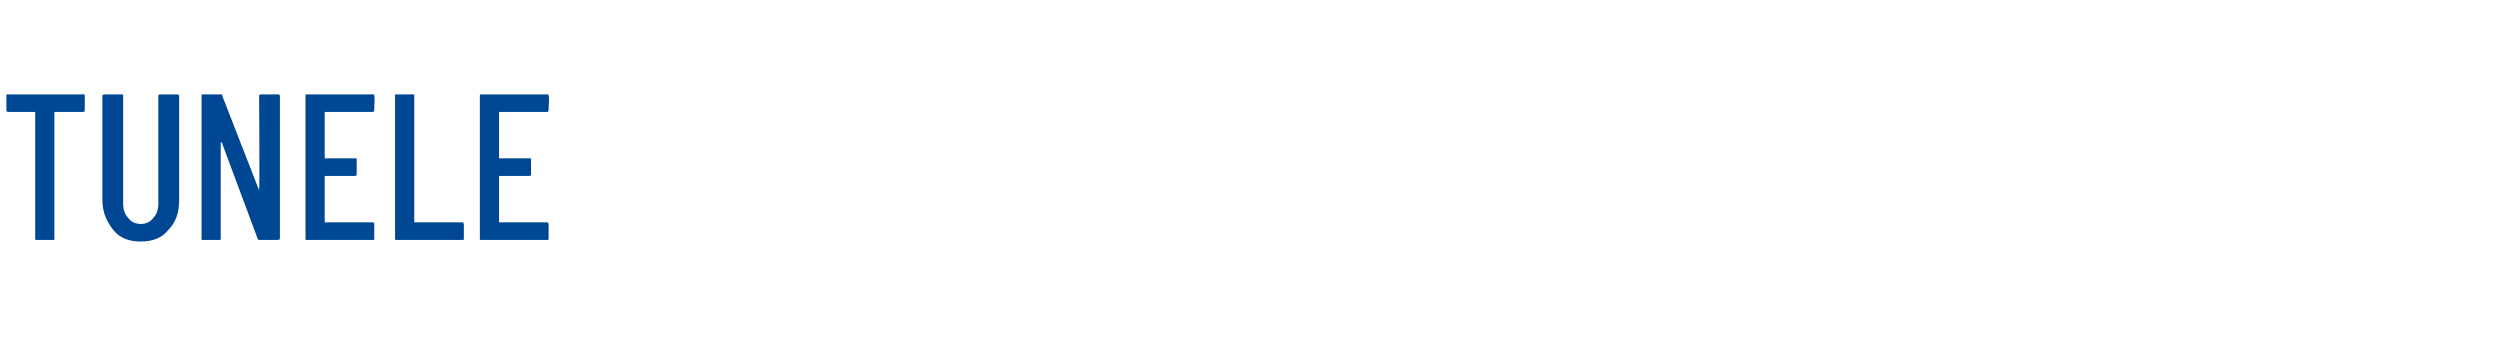 <?xml version="1.0" standalone="no"?>
<!DOCTYPE svg PUBLIC "-//W3C//DTD SVG 1.1//EN" "http://www.w3.org/Graphics/SVG/1.1/DTD/svg11.dtd">
<svg xmlns="http://www.w3.org/2000/svg" version="1.1" width="156.3px" height="21.6px" viewBox="0 -2 156.3 21.6" style="top:-2px">
  <desc>TUNELE</desc>
  <defs/>
  <g id="Polygon101402">
    <path d="M 5.2 3.9 C 5.3 3.9 5.3 3.9 5.3 4 C 5.3 4 5.3 4.8 5.3 4.8 C 5.3 4.9 5.3 5 5.2 5 C 5.2 5 3.5 5 3.5 5 C 3.4 5 3.4 5 3.4 5 C 3.4 5 3.4 12.9 3.4 12.9 C 3.4 13 3.4 13 3.3 13 C 3.3 13 2.3 13 2.3 13 C 2.2 13 2.2 13 2.2 12.9 C 2.2 12.9 2.2 5 2.2 5 C 2.2 5 2.2 5 2.1 5 C 2.1 5 0.5 5 0.5 5 C 0.4 5 0.4 4.9 0.4 4.8 C 0.4 4.8 0.4 4 0.4 4 C 0.4 3.9 0.4 3.9 0.5 3.9 C 0.52 3.9 5.2 3.9 5.2 3.9 C 5.2 3.9 5.19 3.9 5.2 3.9 Z M 8.8 13.1 C 8.1 13.1 7.5 12.9 7.1 12.4 C 6.7 11.9 6.4 11.3 6.4 10.5 C 6.4 10.5 6.4 4 6.4 4 C 6.4 3.9 6.5 3.9 6.6 3.9 C 6.6 3.9 7.6 3.9 7.6 3.9 C 7.7 3.9 7.7 3.9 7.7 4 C 7.7 4 7.7 10.7 7.7 10.7 C 7.7 11.1 7.8 11.4 8 11.6 C 8.2 11.9 8.5 12 8.8 12 C 9.1 12 9.4 11.9 9.6 11.6 C 9.8 11.4 9.9 11.1 9.9 10.7 C 9.9 10.7 9.9 4 9.9 4 C 9.9 3.9 10 3.9 10 3.9 C 10 3.9 11 3.9 11 3.9 C 11.1 3.9 11.2 3.9 11.2 4 C 11.2 4 11.2 10.5 11.2 10.5 C 11.2 11.3 11 11.9 10.5 12.4 C 10.1 12.9 9.5 13.1 8.8 13.1 C 8.8 13.1 8.8 13.1 8.8 13.1 Z M 16.2 4 C 16.2 3.9 16.3 3.9 16.4 3.9 C 16.4 3.9 17.3 3.9 17.3 3.9 C 17.4 3.9 17.5 3.9 17.5 4 C 17.5 4 17.5 12.9 17.5 12.9 C 17.5 13 17.4 13 17.3 13 C 17.3 13 16.2 13 16.2 13 C 16.2 13 16.1 13 16.1 12.9 C 16.1 12.9 13.9 7 13.9 7 C 13.9 6.9 13.8 6.9 13.8 6.9 C 13.8 6.9 13.8 7 13.8 7 C 13.8 7 13.8 12.9 13.8 12.9 C 13.8 13 13.8 13 13.7 13 C 13.7 13 12.7 13 12.7 13 C 12.6 13 12.6 13 12.6 12.9 C 12.6 12.9 12.6 4 12.6 4 C 12.6 3.9 12.6 3.9 12.7 3.9 C 12.7 3.9 13.8 3.9 13.8 3.9 C 13.9 3.9 13.9 3.9 13.9 4 C 13.9 4 16.2 9.9 16.2 9.9 C 16.2 10 16.2 10 16.2 10 C 16.2 10 16.2 10 16.2 9.9 C 16.24 9.93 16.2 4 16.2 4 C 16.2 4 16.24 4.03 16.2 4 Z M 23.4 4.8 C 23.4 4.9 23.4 5 23.3 5 C 23.3 5 20.4 5 20.4 5 C 20.3 5 20.3 5 20.3 5 C 20.3 5 20.3 7.9 20.3 7.9 C 20.3 7.9 20.3 7.9 20.4 7.9 C 20.4 7.9 22.2 7.9 22.2 7.9 C 22.3 7.9 22.3 7.9 22.3 8 C 22.3 8 22.3 8.9 22.3 8.9 C 22.3 8.9 22.3 9 22.2 9 C 22.2 9 20.4 9 20.4 9 C 20.3 9 20.3 9 20.3 9 C 20.3 9 20.3 11.9 20.3 11.9 C 20.3 11.9 20.3 11.9 20.4 11.9 C 20.4 11.9 23.3 11.9 23.3 11.9 C 23.4 11.9 23.4 12 23.4 12.1 C 23.4 12.1 23.4 12.9 23.4 12.9 C 23.4 13 23.4 13 23.3 13 C 23.3 13 19.2 13 19.2 13 C 19.1 13 19.1 13 19.1 12.9 C 19.1 12.9 19.1 4 19.1 4 C 19.1 3.9 19.1 3.9 19.2 3.9 C 19.2 3.9 23.3 3.9 23.3 3.9 C 23.4 3.9 23.4 3.9 23.4 4 C 23.44 4.03 23.4 4.8 23.4 4.8 C 23.4 4.8 23.44 4.85 23.4 4.8 Z M 24.8 13 C 24.7 13 24.7 13 24.7 12.9 C 24.7 12.9 24.7 4 24.7 4 C 24.7 3.9 24.7 3.9 24.8 3.9 C 24.8 3.9 25.8 3.9 25.8 3.9 C 25.9 3.9 25.9 3.9 25.9 4 C 25.9 4 25.9 11.9 25.9 11.9 C 25.9 11.9 26 11.9 26 11.9 C 26 11.9 28.9 11.9 28.9 11.9 C 29 11.9 29 12 29 12.1 C 29 12.1 29 12.9 29 12.9 C 29 13 29 13 28.9 13 C 28.91 13 24.8 13 24.8 13 C 24.8 13 24.83 13 24.8 13 Z M 34.3 4.8 C 34.3 4.9 34.3 5 34.2 5 C 34.2 5 31.3 5 31.3 5 C 31.3 5 31.2 5 31.2 5 C 31.2 5 31.2 7.9 31.2 7.9 C 31.2 7.9 31.3 7.9 31.3 7.9 C 31.3 7.9 33.1 7.9 33.1 7.9 C 33.2 7.9 33.2 7.9 33.2 8 C 33.2 8 33.2 8.9 33.2 8.9 C 33.2 8.9 33.2 9 33.1 9 C 33.1 9 31.3 9 31.3 9 C 31.3 9 31.2 9 31.2 9 C 31.2 9 31.2 11.9 31.2 11.9 C 31.2 11.9 31.3 11.9 31.3 11.9 C 31.3 11.9 34.2 11.9 34.2 11.9 C 34.3 11.9 34.3 12 34.3 12.1 C 34.3 12.1 34.3 12.9 34.3 12.9 C 34.3 13 34.3 13 34.2 13 C 34.2 13 30.1 13 30.1 13 C 30 13 30 13 30 12.9 C 30 12.9 30 4 30 4 C 30 3.9 30 3.9 30.1 3.9 C 30.1 3.9 34.2 3.9 34.2 3.9 C 34.3 3.9 34.3 3.9 34.3 4 C 34.35 4.03 34.3 4.8 34.3 4.8 C 34.3 4.8 34.35 4.85 34.3 4.8 Z " stroke="none" fill="#004793"/>
  </g>
</svg>